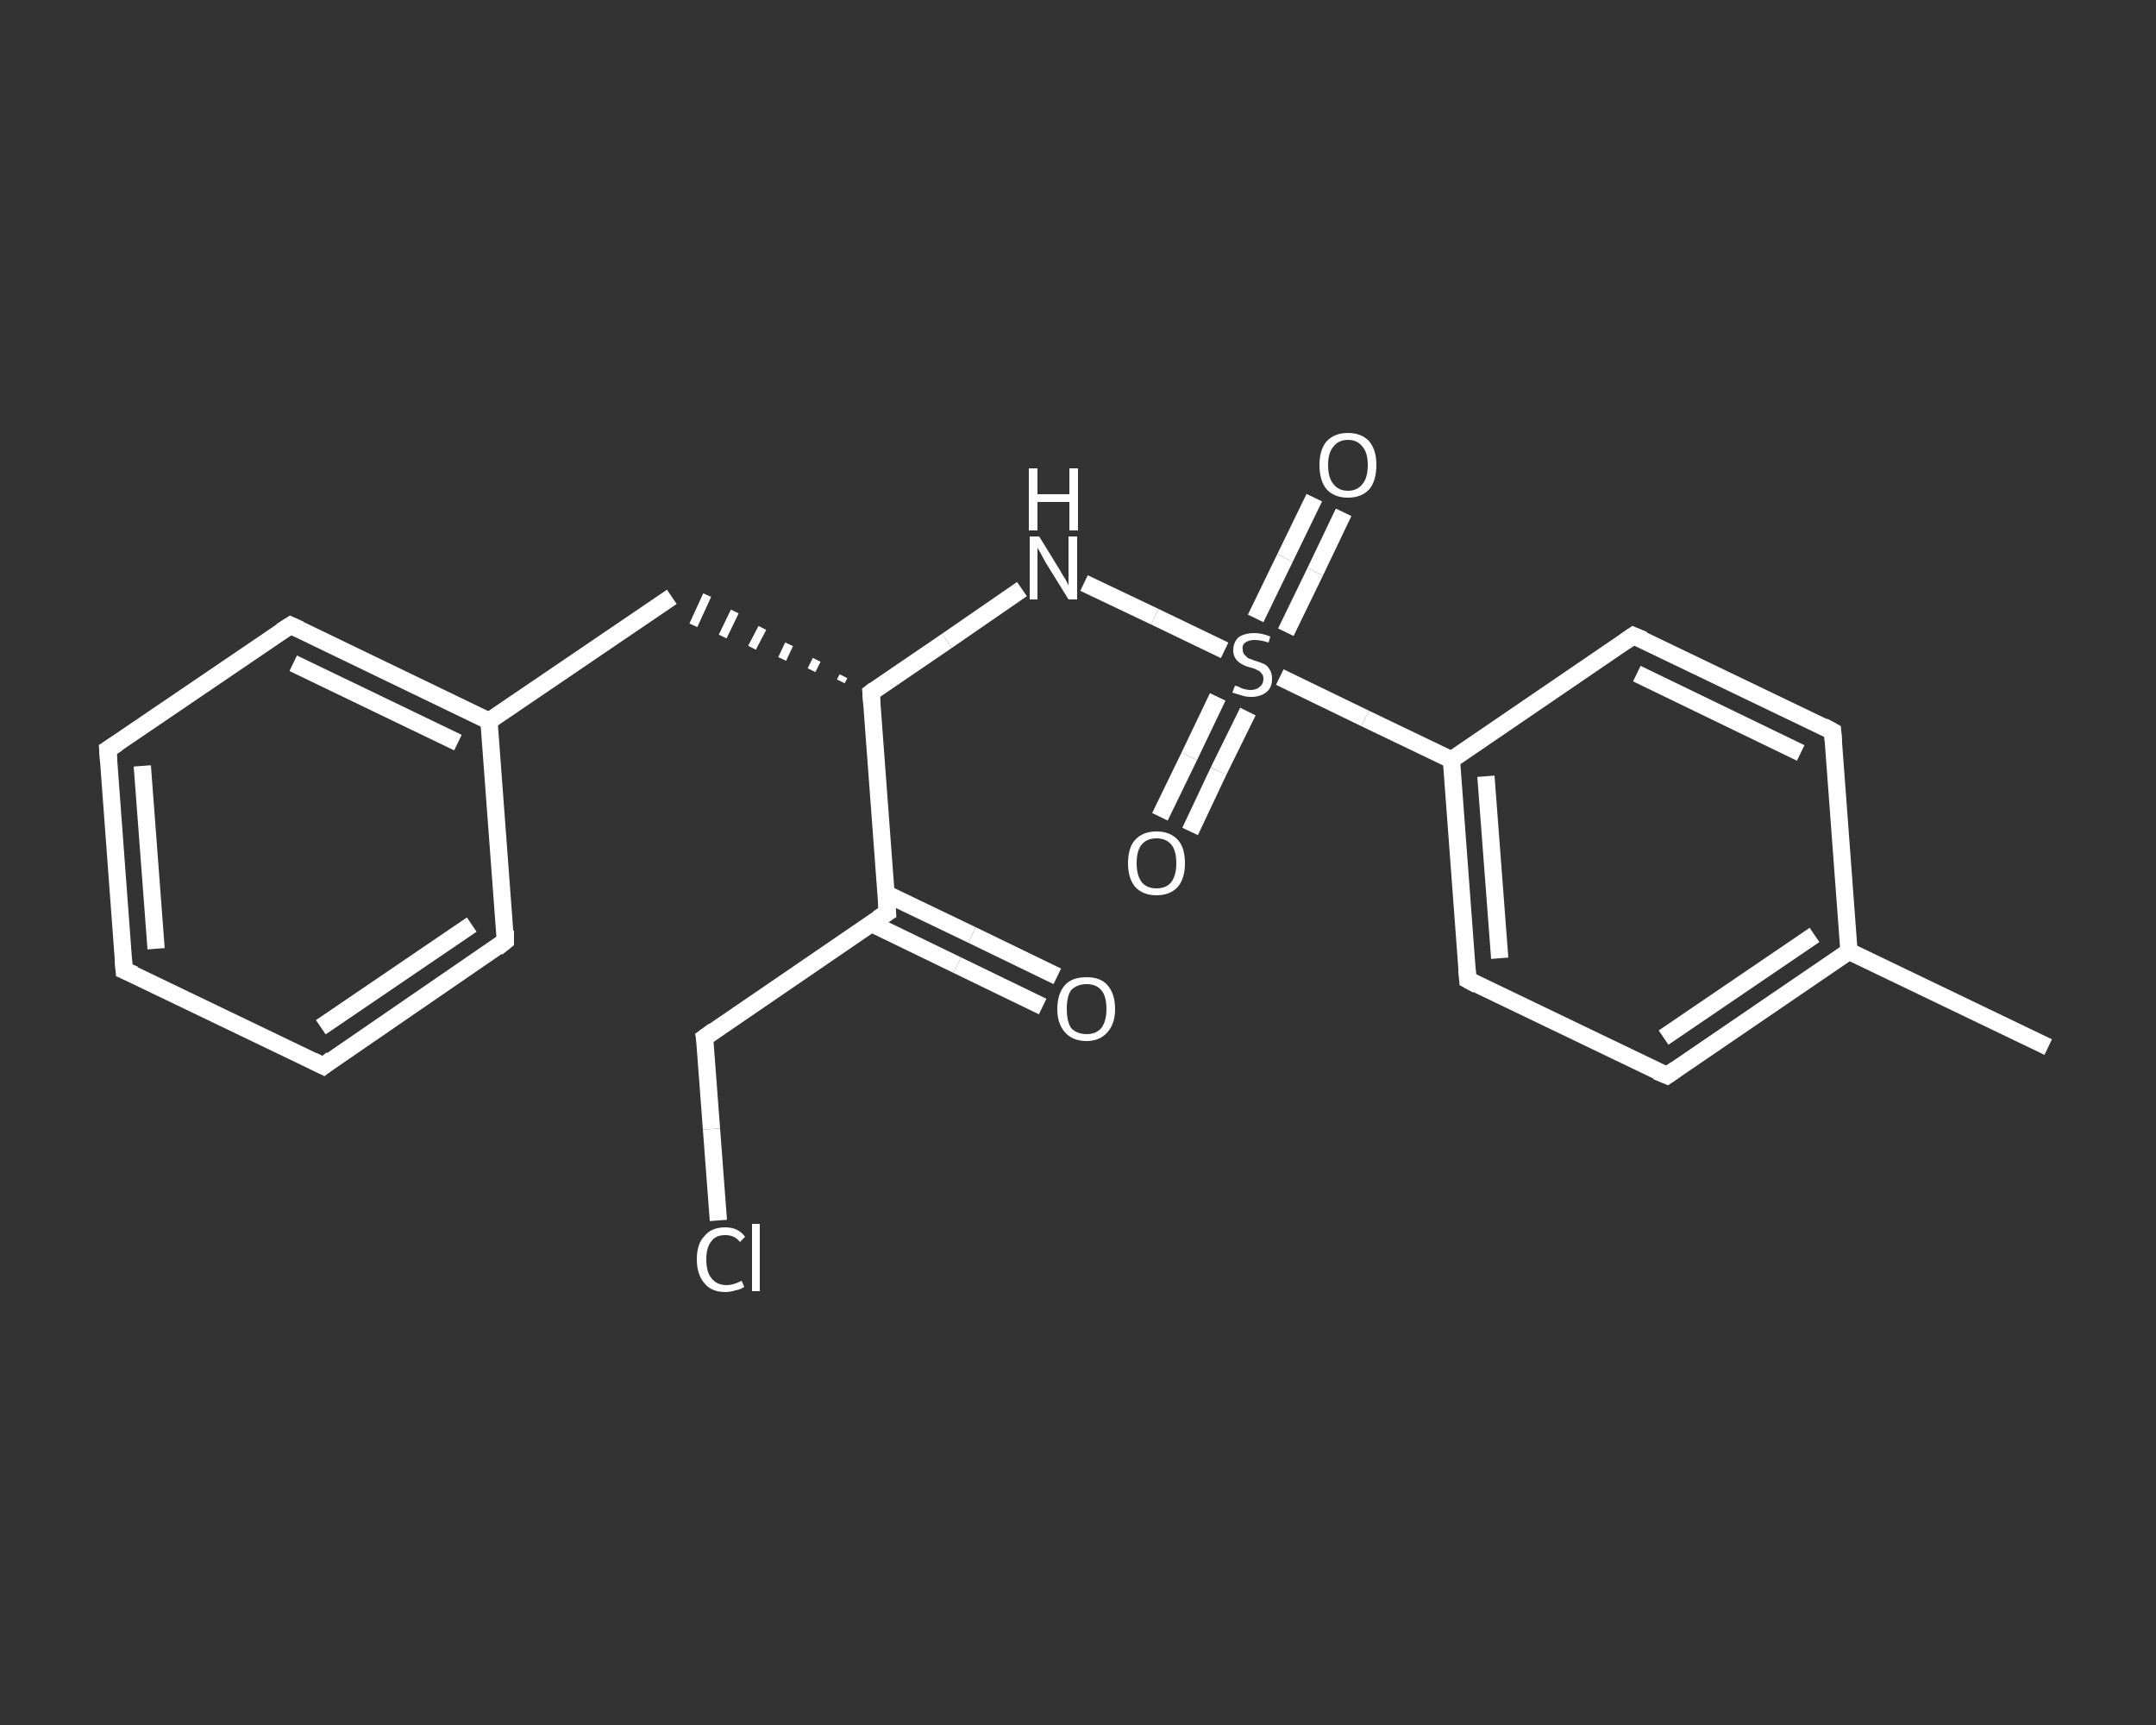 <?xml version='1.0' encoding='iso-8859-1'?>
<svg version='1.1' baseProfile='full'
              xmlns='http://www.w3.org/2000/svg'
                      xmlns:rdkit='http://www.rdkit.org/xml'
                      xmlns:xlink='http://www.w3.org/1999/xlink'
                  xml:space='preserve'
width='250px' height='200px' viewBox='0 0 250 200'>
<rect x="0" y="0" width="250" height="200" fill="#333333" stroke="none"/>
<!-- END OF HEADER -->
<rect style='opacity:1.0;fill:transparent;stroke:none' width='250.0' height='200.0' x='0.0' y='0.0'> </rect>
<path class='bond-0 atom-0 atom-1' d='M 237.5,121.4 L 214.4,110.3' style='fill:none;fill-rule:evenodd;stroke:#FFFFFF;stroke-width:2.0px;stroke-linecap:butt;stroke-linejoin:miter;stroke-opacity:1' />
<path class='bond-1 atom-1 atom-2' d='M 214.4,110.3 L 193.3,124.7' style='fill:none;fill-rule:evenodd;stroke:#FFFFFF;stroke-width:2.0px;stroke-linecap:butt;stroke-linejoin:miter;stroke-opacity:1' />
<path class='bond-1 atom-1 atom-2' d='M 210.4,108.4 L 192.9,120.3' style='fill:none;fill-rule:evenodd;stroke:#FFFFFF;stroke-width:2.0px;stroke-linecap:butt;stroke-linejoin:miter;stroke-opacity:1' />
<path class='bond-2 atom-2 atom-3' d='M 193.3,124.7 L 170.2,113.6' style='fill:none;fill-rule:evenodd;stroke:#FFFFFF;stroke-width:2.0px;stroke-linecap:butt;stroke-linejoin:miter;stroke-opacity:1' />
<path class='bond-3 atom-3 atom-4' d='M 170.2,113.6 L 168.3,88.1' style='fill:none;fill-rule:evenodd;stroke:#FFFFFF;stroke-width:2.0px;stroke-linecap:butt;stroke-linejoin:miter;stroke-opacity:1' />
<path class='bond-3 atom-3 atom-4' d='M 173.9,111.1 L 172.3,90.0' style='fill:none;fill-rule:evenodd;stroke:#FFFFFF;stroke-width:2.0px;stroke-linecap:butt;stroke-linejoin:miter;stroke-opacity:1' />
<path class='bond-4 atom-4 atom-5' d='M 168.3,88.1 L 158.3,83.3' style='fill:none;fill-rule:evenodd;stroke:#FFFFFF;stroke-width:2.0px;stroke-linecap:butt;stroke-linejoin:miter;stroke-opacity:1' />
<path class='bond-4 atom-4 atom-5' d='M 158.3,83.3 L 148.4,78.5' style='fill:none;fill-rule:evenodd;stroke:#FFFFFF;stroke-width:2.0px;stroke-linecap:butt;stroke-linejoin:miter;stroke-opacity:1' />
<path class='bond-5 atom-5 atom-6' d='M 149.1,73.3 L 152.5,66.3' style='fill:none;fill-rule:evenodd;stroke:#FFFFFF;stroke-width:2.0px;stroke-linecap:butt;stroke-linejoin:miter;stroke-opacity:1' />
<path class='bond-5 atom-5 atom-6' d='M 152.5,66.3 L 155.8,59.4' style='fill:none;fill-rule:evenodd;stroke:#FFFFFF;stroke-width:2.0px;stroke-linecap:butt;stroke-linejoin:miter;stroke-opacity:1' />
<path class='bond-5 atom-5 atom-6' d='M 145.6,71.7 L 149.0,64.7' style='fill:none;fill-rule:evenodd;stroke:#FFFFFF;stroke-width:2.0px;stroke-linecap:butt;stroke-linejoin:miter;stroke-opacity:1' />
<path class='bond-5 atom-5 atom-6' d='M 149.0,64.7 L 152.4,57.7' style='fill:none;fill-rule:evenodd;stroke:#FFFFFF;stroke-width:2.0px;stroke-linecap:butt;stroke-linejoin:miter;stroke-opacity:1' />
<path class='bond-6 atom-5 atom-7' d='M 141.2,80.8 L 137.9,87.7' style='fill:none;fill-rule:evenodd;stroke:#FFFFFF;stroke-width:2.0px;stroke-linecap:butt;stroke-linejoin:miter;stroke-opacity:1' />
<path class='bond-6 atom-5 atom-7' d='M 137.9,87.7 L 134.5,94.7' style='fill:none;fill-rule:evenodd;stroke:#FFFFFF;stroke-width:2.0px;stroke-linecap:butt;stroke-linejoin:miter;stroke-opacity:1' />
<path class='bond-6 atom-5 atom-7' d='M 144.7,82.5 L 141.3,89.4' style='fill:none;fill-rule:evenodd;stroke:#FFFFFF;stroke-width:2.0px;stroke-linecap:butt;stroke-linejoin:miter;stroke-opacity:1' />
<path class='bond-6 atom-5 atom-7' d='M 141.3,89.4 L 138.0,96.4' style='fill:none;fill-rule:evenodd;stroke:#FFFFFF;stroke-width:2.0px;stroke-linecap:butt;stroke-linejoin:miter;stroke-opacity:1' />
<path class='bond-7 atom-5 atom-8' d='M 142.0,75.4 L 133.9,71.5' style='fill:none;fill-rule:evenodd;stroke:#FFFFFF;stroke-width:2.0px;stroke-linecap:butt;stroke-linejoin:miter;stroke-opacity:1' />
<path class='bond-7 atom-5 atom-8' d='M 133.9,71.5 L 125.7,67.6' style='fill:none;fill-rule:evenodd;stroke:#FFFFFF;stroke-width:2.0px;stroke-linecap:butt;stroke-linejoin:miter;stroke-opacity:1' />
<path class='bond-8 atom-8 atom-9' d='M 118.5,68.3 L 109.8,74.3' style='fill:none;fill-rule:evenodd;stroke:#FFFFFF;stroke-width:2.0px;stroke-linecap:butt;stroke-linejoin:miter;stroke-opacity:1' />
<path class='bond-8 atom-8 atom-9' d='M 109.8,74.3 L 101.0,80.3' style='fill:none;fill-rule:evenodd;stroke:#FFFFFF;stroke-width:2.0px;stroke-linecap:butt;stroke-linejoin:miter;stroke-opacity:1' />
<path class='bond-9 atom-9 atom-10' d='M 97.8,78.4 L 97.5,79.0' style='fill:none;fill-rule:evenodd;stroke:#FFFFFF;stroke-width:1.0px;stroke-linecap:butt;stroke-linejoin:miter;stroke-opacity:1' />
<path class='bond-9 atom-9 atom-10' d='M 94.7,76.5 L 94.1,77.7' style='fill:none;fill-rule:evenodd;stroke:#FFFFFF;stroke-width:1.0px;stroke-linecap:butt;stroke-linejoin:miter;stroke-opacity:1' />
<path class='bond-9 atom-9 atom-10' d='M 91.5,74.7 L 90.7,76.4' style='fill:none;fill-rule:evenodd;stroke:#FFFFFF;stroke-width:1.0px;stroke-linecap:butt;stroke-linejoin:miter;stroke-opacity:1' />
<path class='bond-9 atom-9 atom-10' d='M 88.4,72.8 L 87.2,75.1' style='fill:none;fill-rule:evenodd;stroke:#FFFFFF;stroke-width:1.0px;stroke-linecap:butt;stroke-linejoin:miter;stroke-opacity:1' />
<path class='bond-9 atom-9 atom-10' d='M 85.2,70.9 L 83.8,73.8' style='fill:none;fill-rule:evenodd;stroke:#FFFFFF;stroke-width:1.0px;stroke-linecap:butt;stroke-linejoin:miter;stroke-opacity:1' />
<path class='bond-9 atom-9 atom-10' d='M 82.0,69.0 L 80.4,72.5' style='fill:none;fill-rule:evenodd;stroke:#FFFFFF;stroke-width:1.0px;stroke-linecap:butt;stroke-linejoin:miter;stroke-opacity:1' />
<path class='bond-10 atom-10 atom-11' d='M 77.9,69.2 L 56.7,83.6' style='fill:none;fill-rule:evenodd;stroke:#FFFFFF;stroke-width:2.0px;stroke-linecap:butt;stroke-linejoin:miter;stroke-opacity:1' />
<path class='bond-11 atom-11 atom-12' d='M 56.7,83.6 L 33.7,72.5' style='fill:none;fill-rule:evenodd;stroke:#FFFFFF;stroke-width:2.0px;stroke-linecap:butt;stroke-linejoin:miter;stroke-opacity:1' />
<path class='bond-11 atom-11 atom-12' d='M 53.1,86.1 L 34.0,76.9' style='fill:none;fill-rule:evenodd;stroke:#FFFFFF;stroke-width:2.0px;stroke-linecap:butt;stroke-linejoin:miter;stroke-opacity:1' />
<path class='bond-12 atom-12 atom-13' d='M 33.7,72.5 L 12.5,86.9' style='fill:none;fill-rule:evenodd;stroke:#FFFFFF;stroke-width:2.0px;stroke-linecap:butt;stroke-linejoin:miter;stroke-opacity:1' />
<path class='bond-13 atom-13 atom-14' d='M 12.5,86.9 L 14.4,112.5' style='fill:none;fill-rule:evenodd;stroke:#FFFFFF;stroke-width:2.0px;stroke-linecap:butt;stroke-linejoin:miter;stroke-opacity:1' />
<path class='bond-13 atom-13 atom-14' d='M 16.5,88.8 L 18.1,110.0' style='fill:none;fill-rule:evenodd;stroke:#FFFFFF;stroke-width:2.0px;stroke-linecap:butt;stroke-linejoin:miter;stroke-opacity:1' />
<path class='bond-14 atom-14 atom-15' d='M 14.4,112.5 L 37.5,123.6' style='fill:none;fill-rule:evenodd;stroke:#FFFFFF;stroke-width:2.0px;stroke-linecap:butt;stroke-linejoin:miter;stroke-opacity:1' />
<path class='bond-15 atom-15 atom-16' d='M 37.5,123.6 L 58.6,109.1' style='fill:none;fill-rule:evenodd;stroke:#FFFFFF;stroke-width:2.0px;stroke-linecap:butt;stroke-linejoin:miter;stroke-opacity:1' />
<path class='bond-15 atom-15 atom-16' d='M 37.2,119.1 L 54.7,107.2' style='fill:none;fill-rule:evenodd;stroke:#FFFFFF;stroke-width:2.0px;stroke-linecap:butt;stroke-linejoin:miter;stroke-opacity:1' />
<path class='bond-16 atom-9 atom-17' d='M 101.0,80.3 L 102.9,105.8' style='fill:none;fill-rule:evenodd;stroke:#FFFFFF;stroke-width:2.0px;stroke-linecap:butt;stroke-linejoin:miter;stroke-opacity:1' />
<path class='bond-17 atom-17 atom-18' d='M 101.1,107.1 L 111.0,111.9' style='fill:none;fill-rule:evenodd;stroke:#FFFFFF;stroke-width:2.0px;stroke-linecap:butt;stroke-linejoin:miter;stroke-opacity:1' />
<path class='bond-17 atom-17 atom-18' d='M 111.0,111.9 L 120.9,116.7' style='fill:none;fill-rule:evenodd;stroke:#FFFFFF;stroke-width:2.0px;stroke-linecap:butt;stroke-linejoin:miter;stroke-opacity:1' />
<path class='bond-17 atom-17 atom-18' d='M 102.7,103.6 L 112.7,108.4' style='fill:none;fill-rule:evenodd;stroke:#FFFFFF;stroke-width:2.0px;stroke-linecap:butt;stroke-linejoin:miter;stroke-opacity:1' />
<path class='bond-17 atom-17 atom-18' d='M 112.7,108.4 L 122.6,113.2' style='fill:none;fill-rule:evenodd;stroke:#FFFFFF;stroke-width:2.0px;stroke-linecap:butt;stroke-linejoin:miter;stroke-opacity:1' />
<path class='bond-18 atom-17 atom-19' d='M 102.9,105.8 L 81.7,120.3' style='fill:none;fill-rule:evenodd;stroke:#FFFFFF;stroke-width:2.0px;stroke-linecap:butt;stroke-linejoin:miter;stroke-opacity:1' />
<path class='bond-19 atom-19 atom-20' d='M 81.7,120.3 L 82.5,130.9' style='fill:none;fill-rule:evenodd;stroke:#FFFFFF;stroke-width:2.0px;stroke-linecap:butt;stroke-linejoin:miter;stroke-opacity:1' />
<path class='bond-19 atom-19 atom-20' d='M 82.5,130.9 L 83.3,141.5' style='fill:none;fill-rule:evenodd;stroke:#FFFFFF;stroke-width:2.0px;stroke-linecap:butt;stroke-linejoin:miter;stroke-opacity:1' />
<path class='bond-20 atom-4 atom-21' d='M 168.3,88.1 L 189.4,73.7' style='fill:none;fill-rule:evenodd;stroke:#FFFFFF;stroke-width:2.0px;stroke-linecap:butt;stroke-linejoin:miter;stroke-opacity:1' />
<path class='bond-21 atom-21 atom-22' d='M 189.4,73.7 L 212.5,84.8' style='fill:none;fill-rule:evenodd;stroke:#FFFFFF;stroke-width:2.0px;stroke-linecap:butt;stroke-linejoin:miter;stroke-opacity:1' />
<path class='bond-21 atom-21 atom-22' d='M 189.8,78.1 L 208.8,87.3' style='fill:none;fill-rule:evenodd;stroke:#FFFFFF;stroke-width:2.0px;stroke-linecap:butt;stroke-linejoin:miter;stroke-opacity:1' />
<path class='bond-22 atom-22 atom-1' d='M 212.5,84.8 L 214.4,110.3' style='fill:none;fill-rule:evenodd;stroke:#FFFFFF;stroke-width:2.0px;stroke-linecap:butt;stroke-linejoin:miter;stroke-opacity:1' />
<path class='bond-23 atom-16 atom-11' d='M 58.6,109.1 L 56.7,83.6' style='fill:none;fill-rule:evenodd;stroke:#FFFFFF;stroke-width:2.0px;stroke-linecap:butt;stroke-linejoin:miter;stroke-opacity:1' />
<path d='M 194.3,124.0 L 193.3,124.7 L 192.1,124.2' style='fill:none;stroke:#FFFFFF;stroke-width:2.0px;stroke-linecap:butt;stroke-linejoin:miter;stroke-opacity:1;' />
<path d='M 171.3,114.2 L 170.2,113.6 L 170.1,112.3' style='fill:none;stroke:#FFFFFF;stroke-width:2.0px;stroke-linecap:butt;stroke-linejoin:miter;stroke-opacity:1;' />
<path d='M 101.4,80.0 L 101.0,80.3 L 101.1,81.6' style='fill:none;stroke:#FFFFFF;stroke-width:2.0px;stroke-linecap:butt;stroke-linejoin:miter;stroke-opacity:1;' />
<path d='M 34.8,73.0 L 33.7,72.5 L 32.6,73.2' style='fill:none;stroke:#FFFFFF;stroke-width:2.0px;stroke-linecap:butt;stroke-linejoin:miter;stroke-opacity:1;' />
<path d='M 13.6,86.2 L 12.5,86.9 L 12.6,88.2' style='fill:none;stroke:#FFFFFF;stroke-width:2.0px;stroke-linecap:butt;stroke-linejoin:miter;stroke-opacity:1;' />
<path d='M 14.3,111.2 L 14.4,112.5 L 15.6,113.0' style='fill:none;stroke:#FFFFFF;stroke-width:2.0px;stroke-linecap:butt;stroke-linejoin:miter;stroke-opacity:1;' />
<path d='M 36.3,123.0 L 37.5,123.6 L 38.5,122.8' style='fill:none;stroke:#FFFFFF;stroke-width:2.0px;stroke-linecap:butt;stroke-linejoin:miter;stroke-opacity:1;' />
<path d='M 57.6,109.9 L 58.6,109.1 L 58.6,107.9' style='fill:none;stroke:#FFFFFF;stroke-width:2.0px;stroke-linecap:butt;stroke-linejoin:miter;stroke-opacity:1;' />
<path d='M 102.8,104.5 L 102.9,105.8 L 101.8,106.5' style='fill:none;stroke:#FFFFFF;stroke-width:2.0px;stroke-linecap:butt;stroke-linejoin:miter;stroke-opacity:1;' />
<path d='M 82.8,119.5 L 81.7,120.3 L 81.8,120.8' style='fill:none;stroke:#FFFFFF;stroke-width:2.0px;stroke-linecap:butt;stroke-linejoin:miter;stroke-opacity:1;' />
<path d='M 188.4,74.4 L 189.4,73.7 L 190.6,74.2' style='fill:none;stroke:#FFFFFF;stroke-width:2.0px;stroke-linecap:butt;stroke-linejoin:miter;stroke-opacity:1;' />
<path d='M 211.4,84.2 L 212.5,84.8 L 212.6,86.0' style='fill:none;stroke:#FFFFFF;stroke-width:2.0px;stroke-linecap:butt;stroke-linejoin:miter;stroke-opacity:1;' />
<path class='atom-5' d='M 143.2 79.5
Q 143.2 79.5, 143.6 79.6
Q 143.9 79.8, 144.3 79.9
Q 144.7 80.0, 145.0 80.0
Q 145.7 80.0, 146.1 79.6
Q 146.5 79.3, 146.5 78.7
Q 146.5 78.3, 146.3 78.1
Q 146.1 77.8, 145.8 77.7
Q 145.5 77.5, 145.0 77.4
Q 144.3 77.2, 144.0 77.0
Q 143.6 76.8, 143.3 76.4
Q 143.0 76.0, 143.0 75.4
Q 143.0 74.5, 143.6 73.9
Q 144.3 73.4, 145.5 73.4
Q 146.3 73.4, 147.3 73.8
L 147.1 74.5
Q 146.2 74.2, 145.5 74.2
Q 144.8 74.2, 144.4 74.5
Q 144.0 74.8, 144.1 75.3
Q 144.1 75.7, 144.3 75.9
Q 144.5 76.1, 144.7 76.3
Q 145.0 76.4, 145.5 76.6
Q 146.2 76.8, 146.6 77.0
Q 147.0 77.2, 147.2 77.6
Q 147.5 78.0, 147.5 78.7
Q 147.5 79.7, 146.9 80.2
Q 146.2 80.8, 145.1 80.8
Q 144.4 80.8, 143.9 80.6
Q 143.5 80.5, 142.9 80.3
L 143.2 79.5
' fill='#FFFFFF'/>
<path class='atom-6' d='M 153.0 53.9
Q 153.0 52.2, 153.8 51.2
Q 154.7 50.2, 156.3 50.2
Q 157.9 50.2, 158.8 51.2
Q 159.6 52.2, 159.6 53.9
Q 159.6 55.7, 158.8 56.7
Q 157.9 57.7, 156.3 57.7
Q 154.7 57.7, 153.8 56.7
Q 153.0 55.7, 153.0 53.9
M 156.3 56.9
Q 157.4 56.9, 158.0 56.1
Q 158.6 55.4, 158.6 53.9
Q 158.6 52.5, 158.0 51.8
Q 157.4 51.0, 156.3 51.0
Q 155.2 51.0, 154.6 51.8
Q 154.0 52.5, 154.0 53.9
Q 154.0 55.4, 154.6 56.1
Q 155.2 56.9, 156.3 56.9
' fill='#FFFFFF'/>
<path class='atom-7' d='M 130.8 100.1
Q 130.8 98.3, 131.6 97.4
Q 132.5 96.4, 134.1 96.4
Q 135.7 96.4, 136.6 97.4
Q 137.4 98.3, 137.4 100.1
Q 137.4 101.8, 136.6 102.8
Q 135.7 103.8, 134.1 103.8
Q 132.5 103.8, 131.6 102.8
Q 130.8 101.8, 130.8 100.1
M 134.1 103.0
Q 135.2 103.0, 135.8 102.3
Q 136.4 101.5, 136.4 100.1
Q 136.4 98.6, 135.8 97.9
Q 135.2 97.2, 134.1 97.2
Q 133.0 97.2, 132.4 97.9
Q 131.8 98.6, 131.8 100.1
Q 131.8 101.5, 132.4 102.3
Q 133.0 103.0, 134.1 103.0
' fill='#FFFFFF'/>
<path class='atom-8' d='M 120.5 62.2
L 122.9 66.1
Q 123.1 66.5, 123.5 67.1
Q 123.9 67.8, 123.9 67.9
L 123.9 62.2
L 124.9 62.2
L 124.9 69.5
L 123.9 69.5
L 121.3 65.3
Q 121.0 64.8, 120.7 64.2
Q 120.4 63.7, 120.3 63.5
L 120.3 69.5
L 119.4 69.5
L 119.4 62.2
L 120.5 62.2
' fill='#FFFFFF'/>
<path class='atom-8' d='M 119.3 54.3
L 120.3 54.3
L 120.3 57.3
L 124.0 57.3
L 124.0 54.3
L 125.0 54.3
L 125.0 61.5
L 124.0 61.5
L 124.0 58.2
L 120.3 58.2
L 120.3 61.5
L 119.3 61.5
L 119.3 54.3
' fill='#FFFFFF'/>
<path class='atom-18' d='M 122.6 117.0
Q 122.6 115.2, 123.5 114.2
Q 124.3 113.3, 126.0 113.3
Q 127.6 113.3, 128.4 114.2
Q 129.3 115.2, 129.3 117.0
Q 129.3 118.7, 128.4 119.7
Q 127.5 120.7, 126.0 120.7
Q 124.4 120.7, 123.5 119.7
Q 122.6 118.7, 122.6 117.0
M 126.0 119.9
Q 127.1 119.9, 127.7 119.2
Q 128.3 118.4, 128.3 117.0
Q 128.3 115.5, 127.7 114.8
Q 127.1 114.1, 126.0 114.1
Q 124.9 114.1, 124.2 114.8
Q 123.7 115.5, 123.7 117.0
Q 123.7 118.4, 124.2 119.2
Q 124.9 119.9, 126.0 119.9
' fill='#FFFFFF'/>
<path class='atom-20' d='M 80.8 146.0
Q 80.8 144.2, 81.7 143.3
Q 82.5 142.3, 84.1 142.3
Q 85.6 142.3, 86.4 143.4
L 85.8 144.0
Q 85.2 143.2, 84.1 143.2
Q 83.0 143.2, 82.5 143.9
Q 81.9 144.6, 81.9 146.0
Q 81.9 147.5, 82.5 148.2
Q 83.1 149.0, 84.3 149.0
Q 85.0 149.0, 86.0 148.5
L 86.3 149.2
Q 85.9 149.5, 85.3 149.6
Q 84.7 149.8, 84.1 149.8
Q 82.5 149.8, 81.7 148.8
Q 80.8 147.8, 80.8 146.0
' fill='#FFFFFF'/>
<path class='atom-20' d='M 87.2 141.9
L 88.1 141.9
L 88.1 149.7
L 87.2 149.7
L 87.2 141.9
' fill='#FFFFFF'/>
</svg>
